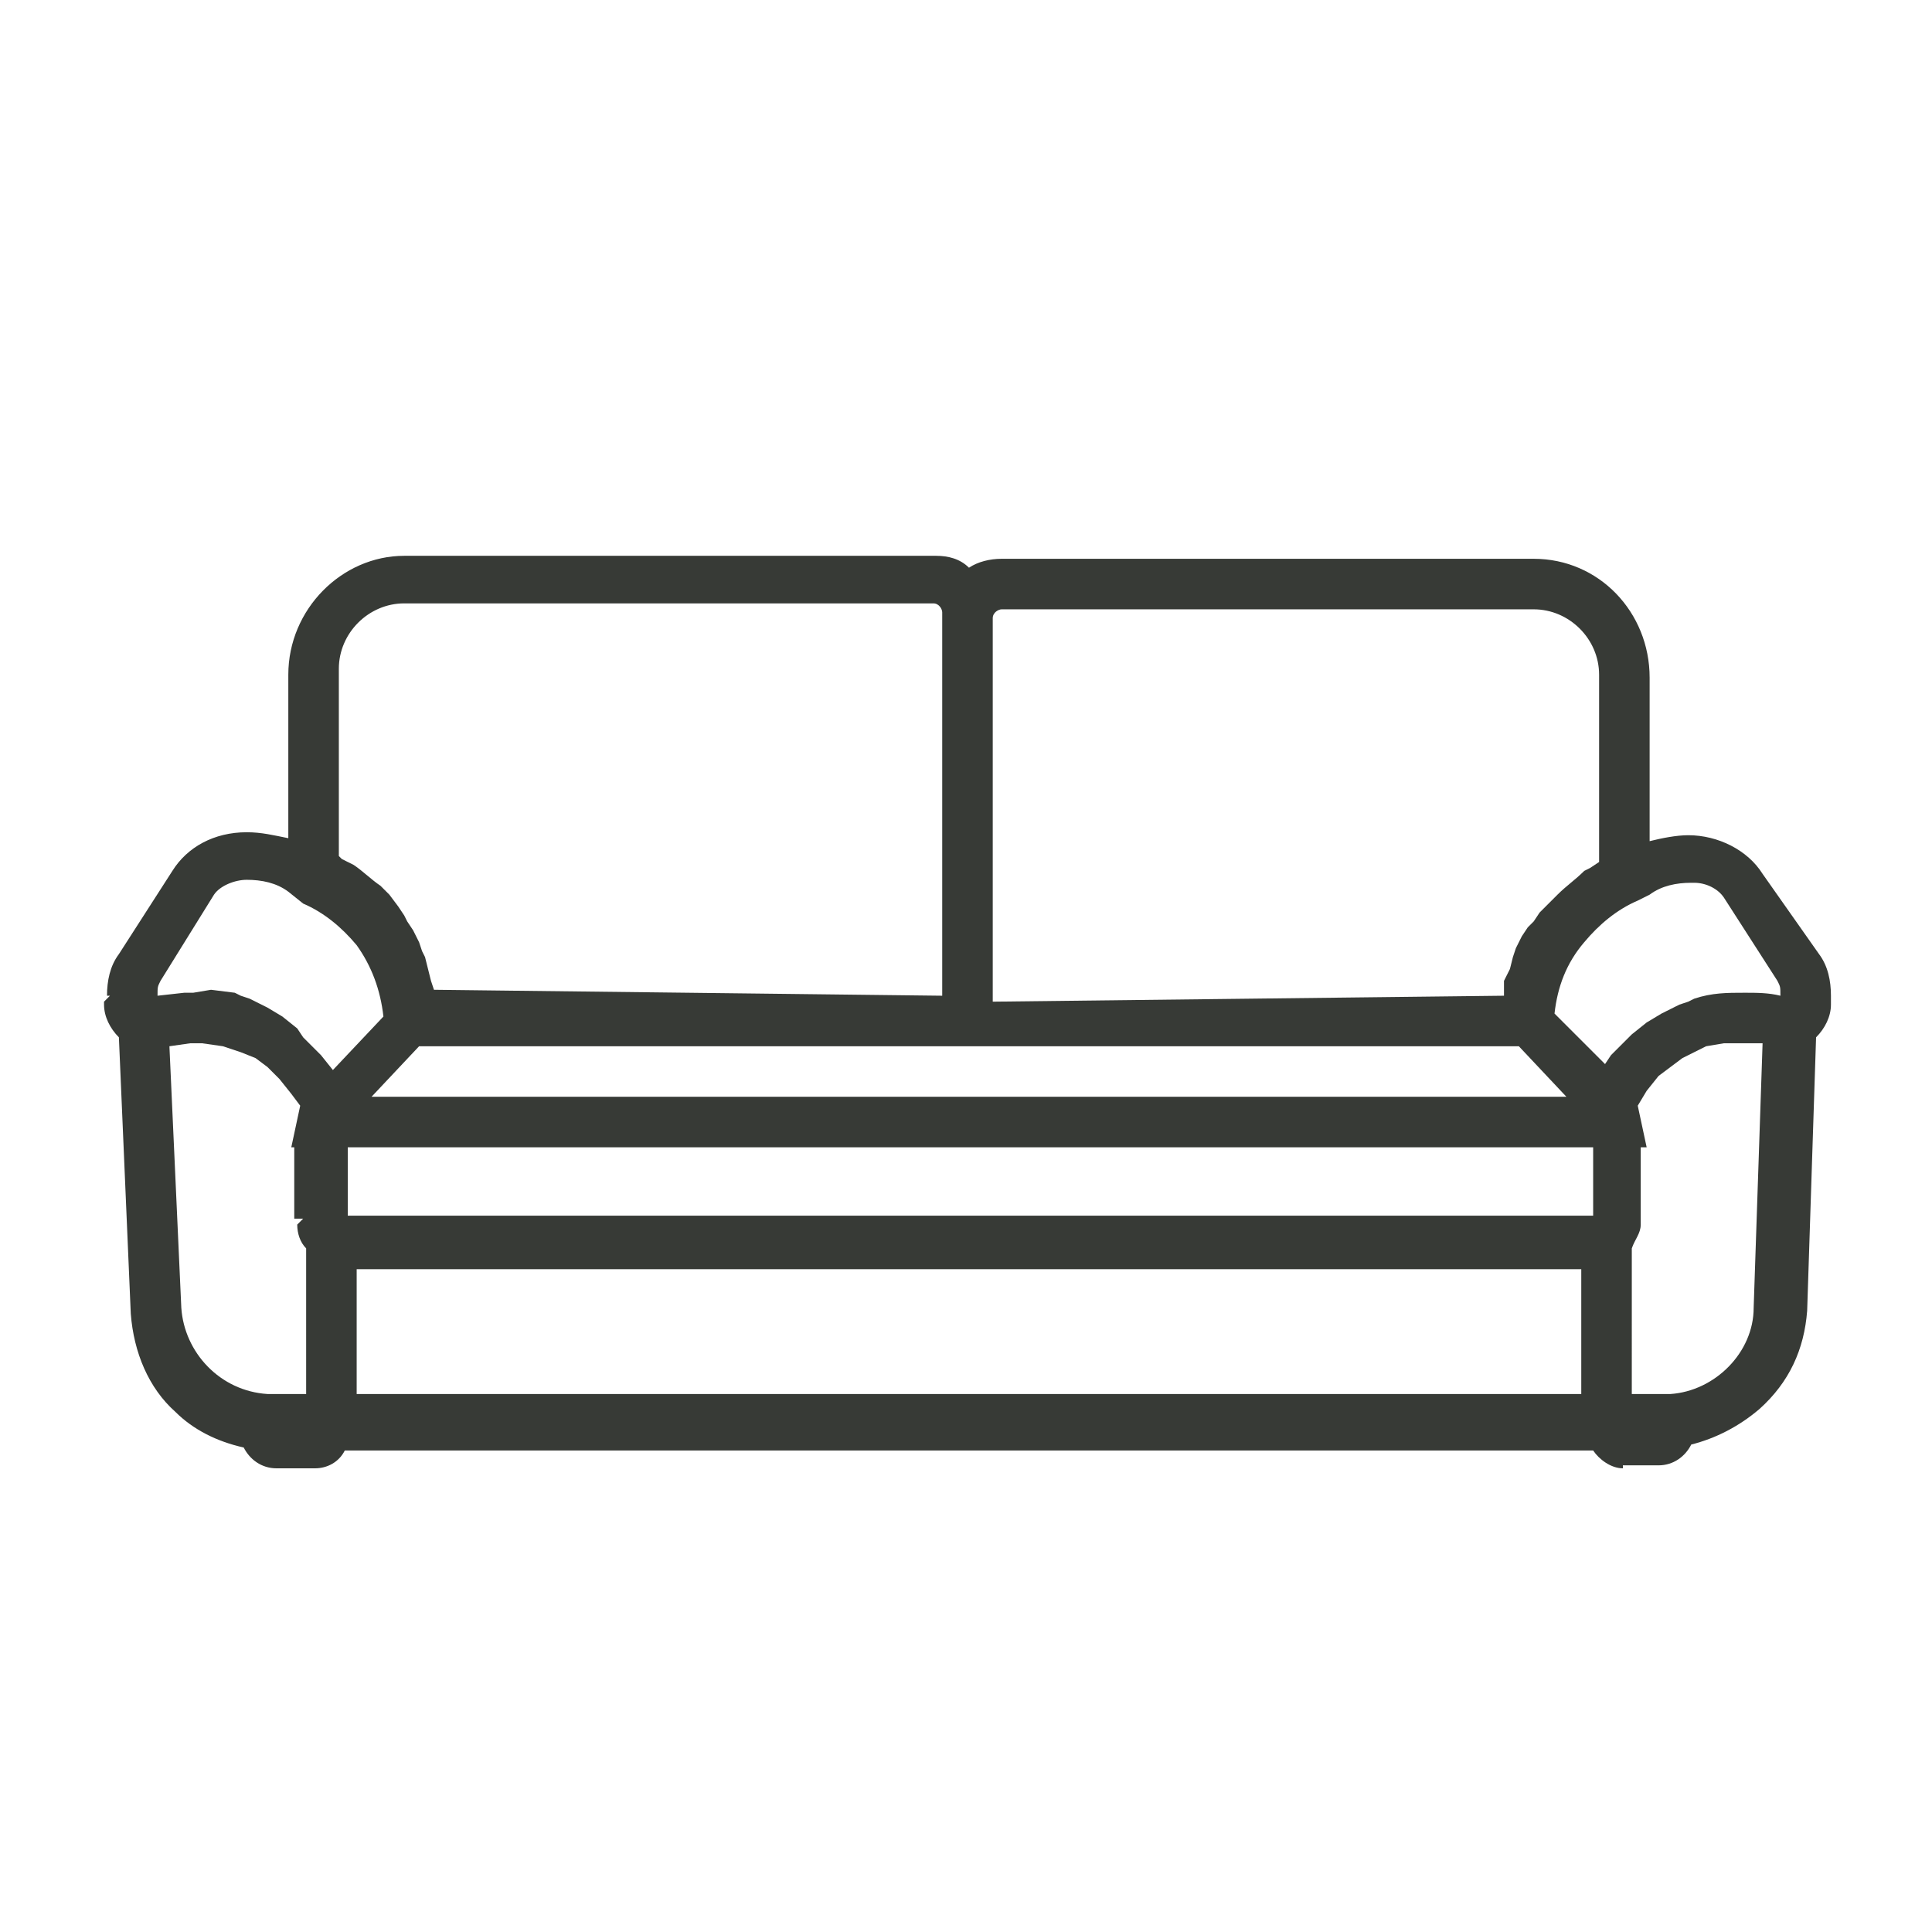 <svg width="65" height="65" viewBox="0 0 65 65" xmlns="http://www.w3.org/2000/svg">
    <path fill="#373a36" d="M54.6,49.4c-0.4,0-0.8-0.3-1-0.6h-42c-0.2,0.4-0.6,0.6-1,0.6H9.3c-0.5,0-0.9-0.3-1.1-0.7c-0.9-0.2-1.7-0.6-2.3-1.2c-0.9-0.8-1.4-2-1.5-3.3L4,34.9c-0.3-0.3-0.5-0.7-0.5-1.1v-0.1l0.2-0.2H3.6c0-0.5,0.1-1,0.4-1.4l1.8-2.8C6.3,28.5,7.2,28,8.3,28c0.5,0,0.9,0.1,1.4,0.2v-5.5c0-2.2,1.8-4,3.9-4h17.9c0.4,0,0.8,0.1,1.1,0.4c0.3-0.2,0.7-0.3,1.1-0.3h17.9c2.2,0,3.9,1.8,3.9,4v5.5c0.4-0.1,0.9-0.2,1.3-0.2c1,0,2,0.5,2.5,1.3l1.9,2.7c0.3,0.4,0.4,0.9,0.4,1.4v0.3c0,0.4-0.2,0.8-0.5,1.1l-0.3,9.2c-0.1,1.3-0.6,2.4-1.6,3.3c-0.7,0.6-1.5,1-2.3,1.2c-0.2,0.4-0.6,0.7-1.1,0.7h-1.2V49.4z M53.2,46.9v-4.2H12v4.2H53.2z M6.1,44c0.1,1.5,1.3,2.8,2.9,2.9h0.3h1V42c-0.2-0.2-0.3-0.5-0.3-0.8l0.2-0.2H9.9v-2.4H9.8l0.3-1.4l-0.3-0.4l-0.4-0.5L9,35.9l-0.4-0.3l-0.5-0.2l-0.6-0.2l-0.7-0.1H6.4l-0.7,0.1L6.1,44z M54.9,46.9h1h0.3c1.5-0.1,2.8-1.4,2.8-2.9l0.3-8.9h-0.5h-0.2H58l-0.6,0.1L57,35.4l-0.4,0.2l-0.4,0.3l-0.4,0.3l-0.4,0.5l-0.3,0.5l0.3,1.4h-0.2v2.6c0,0.3-0.2,0.5-0.3,0.8L54.9,46.9z M11.7,40.9h41.9v-2.3H11.7V40.9L11.7,40.9z M52.7,36.9l-1.6-1.7h-37l-1.6,1.7H52.7z M7.1,33.3l0.8,0.1l0.2,0.1l0.3,0.1L9,33.9l0.5,0.3l0.5,0.4l0.2,0.3l0.2,0.2l0.4,0.4l0.4,0.5l1.7-1.8c-0.1-0.9-0.4-1.7-0.9-2.4c-0.5-0.6-1.1-1.1-1.8-1.4L9.7,30c-0.4-0.3-0.9-0.4-1.4-0.4c-0.4,0-0.9,0.2-1.1,0.5L5.4,33c-0.1,0.2-0.1,0.2-0.1,0.5l0.9-0.1h0.3L7.1,33.3z M54,35.8l0.2-0.3l0.4-0.4l0.2-0.2l0.1-0.1l0.5-0.4l0.5-0.3l0.6-0.3l0.3-0.1l0.2-0.1c0.6-0.2,1.1-0.2,1.7-0.2c0.4,0,0.8,0,1.2,0.1c0-0.3,0-0.3-0.1-0.5L58,30.2c-0.2-0.3-0.6-0.5-1-0.5h-0.1c-0.5,0-1,0.1-1.4,0.4l-0.4,0.2c-0.7,0.3-1.3,0.8-1.8,1.4c-0.6,0.7-0.9,1.5-1,2.4L54,35.8z M50.6,33.5v-0.3V33l0.1-0.2l0.1-0.2l0.1-0.4l0.1-0.3l0.2-0.4l0.2-0.3l0.2-0.2l0.2-0.3l0.2-0.2l0.2-0.2l0.2-0.2c0.3-0.3,0.6-0.5,0.9-0.8l0.2-0.1l0.3-0.2v-6.3c0-1.2-1-2.2-2.2-2.2H33.7c-0.1,0-0.3,0.1-0.3,0.3v12.9L50.6,33.5z M31.7,33.5V20.6c0-0.1-0.1-0.3-0.3-0.3l0,0H13.6c-1.2,0-2.2,1-2.2,2.2v6.3l0.1,0.1l0.4,0.2c0.3,0.2,0.6,0.5,0.9,0.7l0.3,0.3l0.3,0.4l0.2,0.3l0.1,0.2l0.2,0.3l0.2,0.4l0.1,0.3l0.1,0.2l0.1,0.4l0.1,0.4l0.1,0.3L31.7,33.5z" />
</svg>
